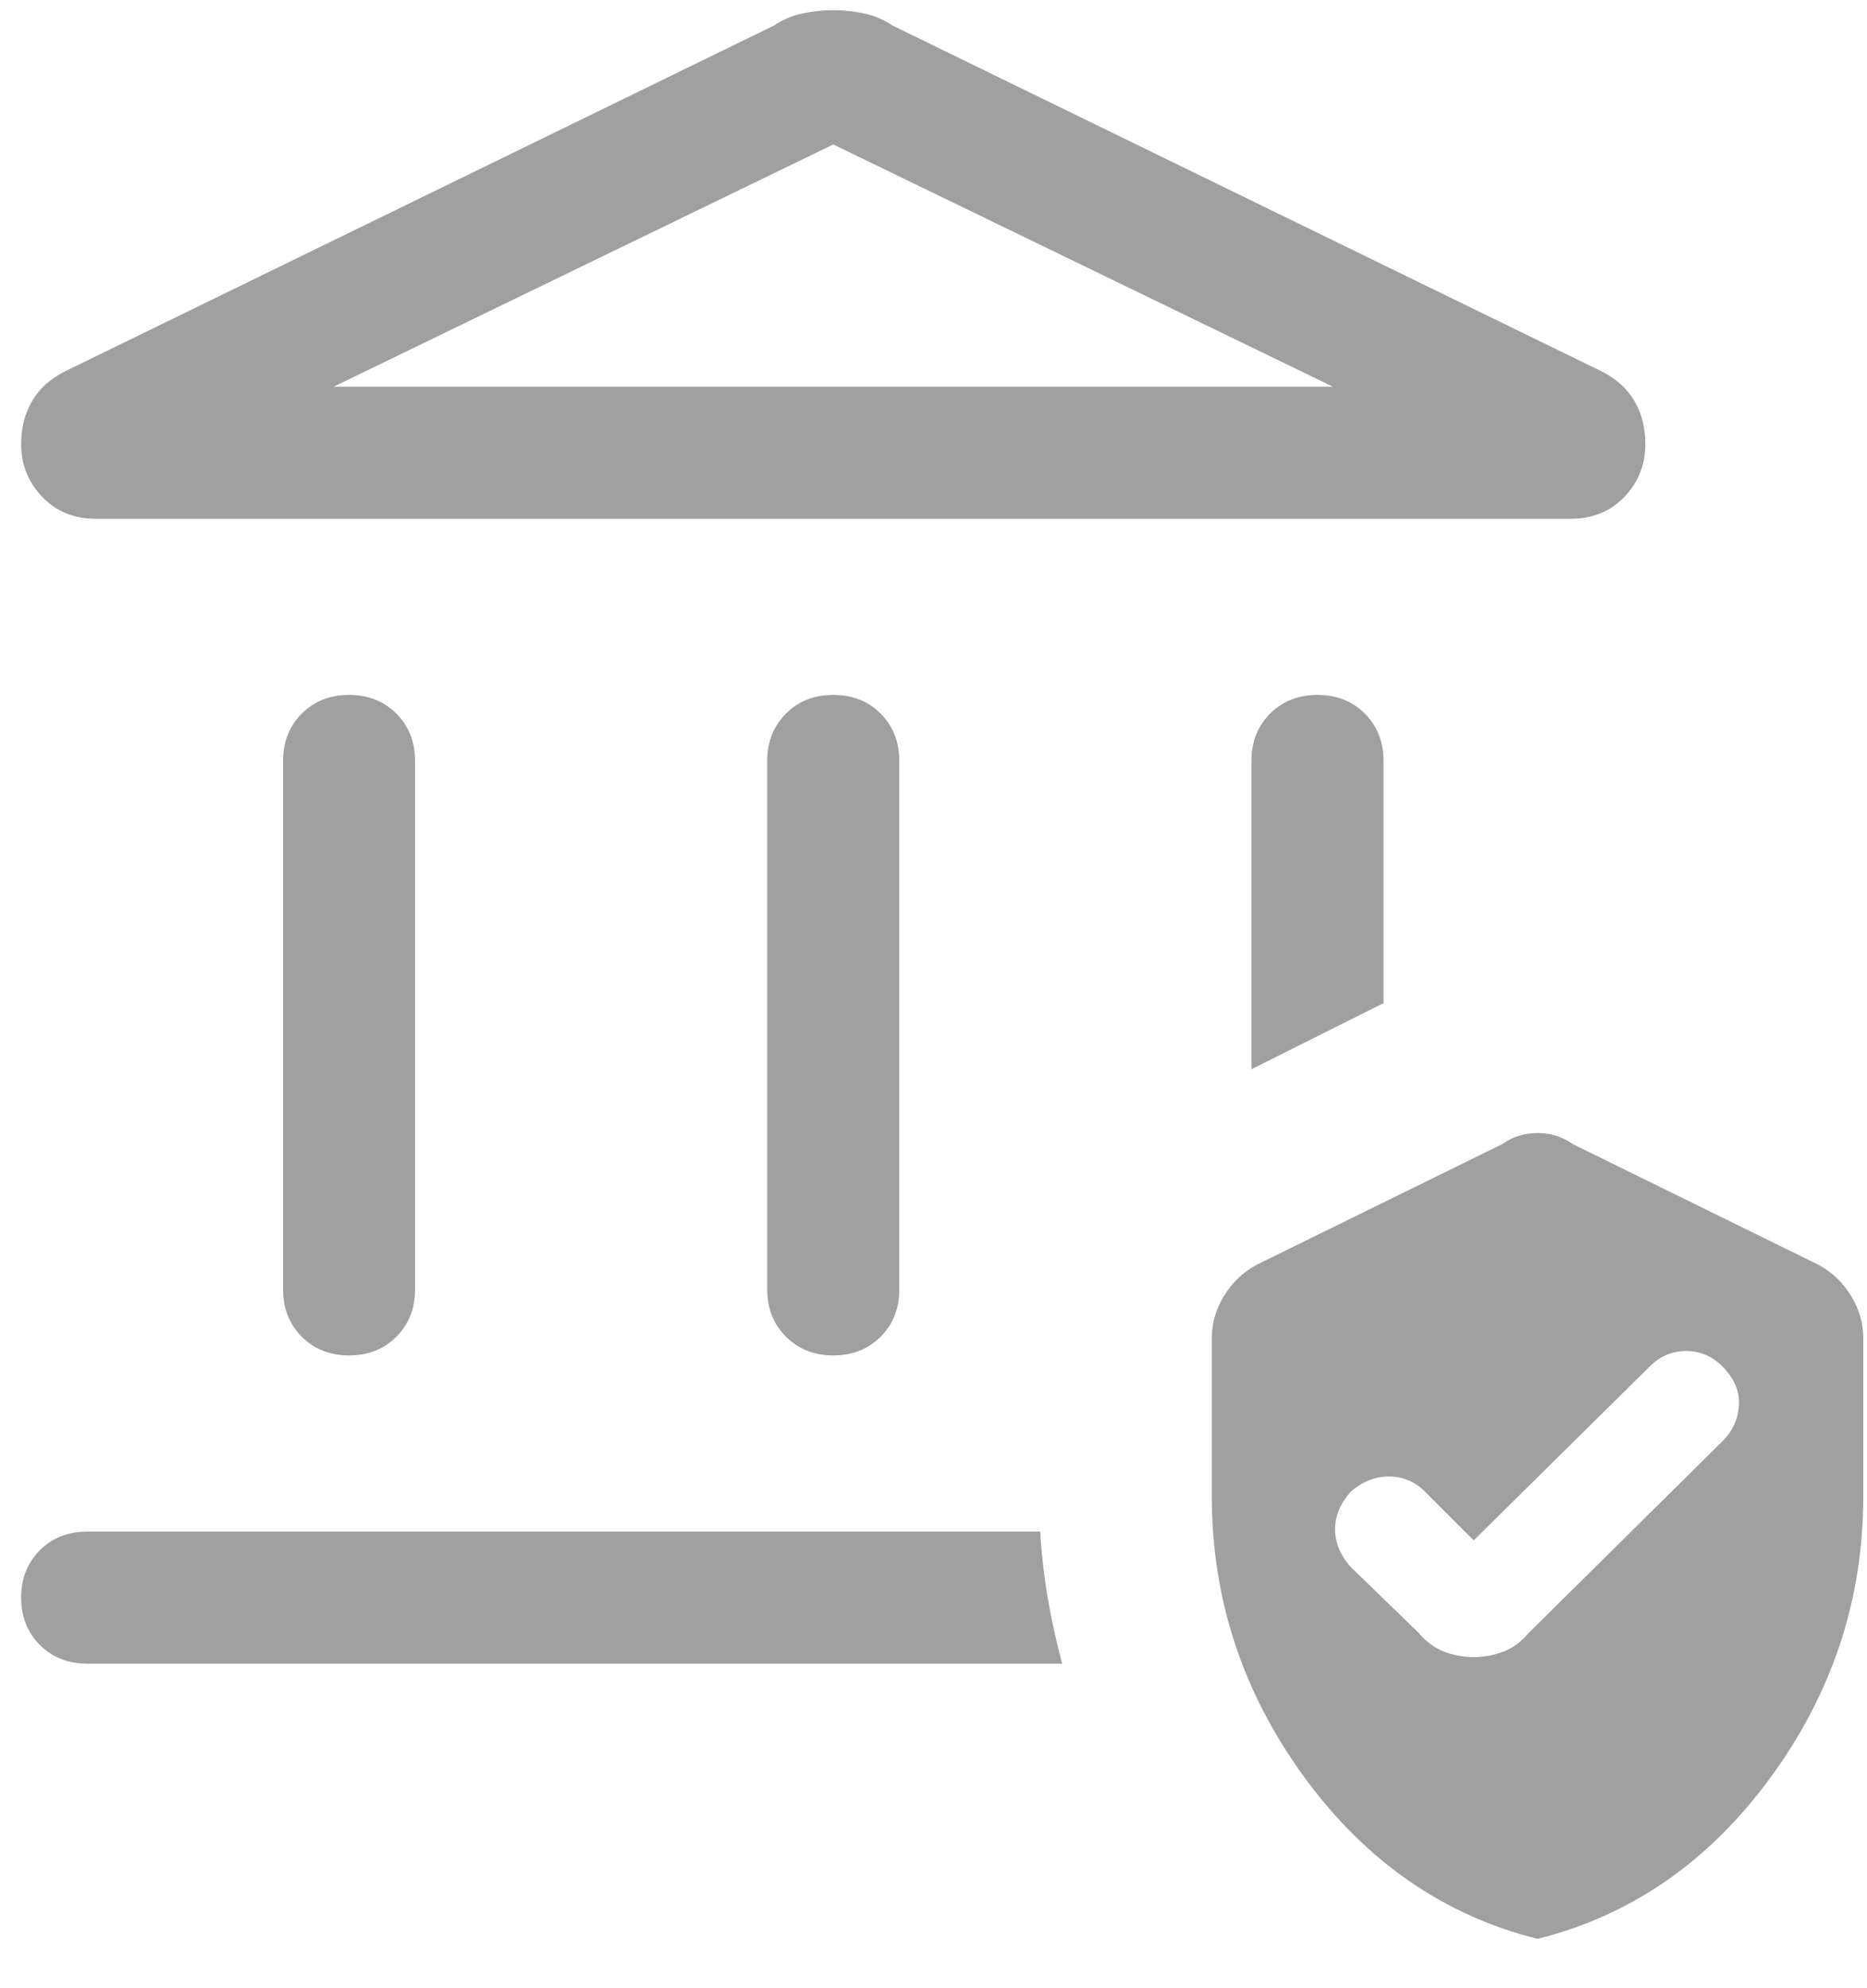 <?xml version="1.0" encoding="UTF-8"?>
<svg xmlns="http://www.w3.org/2000/svg" width="31" height="33" viewBox="0 0 31 33" fill="none">
  <path d="M5.796 22.497C5.479 22.497 5.218 22.394 5.011 22.187C4.804 21.98 4.7 21.718 4.7 21.401V12.63C4.7 12.314 4.804 12.052 5.011 11.844C5.218 11.637 5.479 11.534 5.796 11.534C6.113 11.534 6.374 11.637 6.581 11.844C6.789 12.052 6.892 12.314 6.892 12.63V21.401C6.892 21.718 6.789 21.98 6.581 22.187C6.374 22.394 6.113 22.497 5.796 22.497ZM13.836 22.497C13.519 22.497 13.257 22.394 13.051 22.187C12.843 21.98 12.739 21.718 12.739 21.401V12.63C12.739 12.314 12.843 12.052 13.051 11.844C13.257 11.637 13.519 11.534 13.836 11.534C14.152 11.534 14.415 11.637 14.622 11.844C14.829 12.052 14.932 12.314 14.932 12.63V21.401C14.932 21.718 14.829 21.98 14.622 22.187C14.415 22.394 14.152 22.497 13.836 22.497ZM1.594 8.611C1.228 8.611 0.93 8.489 0.699 8.245C0.467 8.001 0.351 7.709 0.351 7.368C0.351 7.1 0.412 6.862 0.534 6.655C0.656 6.448 0.838 6.284 1.082 6.162L12.849 0.425C12.995 0.327 13.154 0.26 13.324 0.223C13.495 0.187 13.665 0.169 13.836 0.169C14.006 0.169 14.177 0.187 14.347 0.223C14.518 0.26 14.676 0.327 14.822 0.425L26.59 6.162C26.833 6.284 27.016 6.448 27.138 6.655C27.259 6.862 27.32 7.1 27.32 7.368C27.32 7.709 27.205 8.001 26.974 8.245C26.742 8.489 26.443 8.611 26.078 8.611H1.594ZM5.54 6.418H22.131L13.836 2.398L5.54 6.418ZM1.447 27.613C1.131 27.613 0.869 27.51 0.662 27.303C0.455 27.096 0.351 26.834 0.351 26.517C0.351 26.2 0.455 25.938 0.662 25.73C0.869 25.524 1.131 25.421 1.447 25.421H17.271C17.295 25.811 17.338 26.182 17.399 26.535C17.46 26.888 17.539 27.248 17.636 27.613H1.447ZM20.779 17.747V12.63C20.779 12.314 20.882 12.052 21.089 11.844C21.297 11.637 21.559 11.534 21.875 11.534C22.192 11.534 22.454 11.637 22.662 11.844C22.868 12.052 22.972 12.314 22.972 12.63V16.65L20.779 17.747ZM25.53 32.181C23.971 31.791 22.679 30.896 21.656 29.496C20.633 28.095 20.121 26.541 20.121 24.836V22.205C20.121 21.961 20.189 21.73 20.323 21.511C20.456 21.291 20.633 21.121 20.852 20.999L24.945 18.989C25.116 18.867 25.31 18.806 25.53 18.806C25.749 18.806 25.944 18.867 26.114 18.989L30.207 20.999C30.427 21.121 30.603 21.291 30.736 21.511C30.871 21.73 30.938 21.961 30.938 22.205V24.836C30.938 26.541 30.427 28.095 29.403 29.496C28.38 30.896 27.089 31.791 25.53 32.181ZM28.599 23.922C28.77 23.752 28.861 23.551 28.874 23.319C28.886 23.088 28.794 22.875 28.599 22.68C28.429 22.509 28.228 22.424 27.997 22.424C27.765 22.424 27.564 22.509 27.393 22.68L24.47 25.567L23.666 24.763C23.495 24.592 23.294 24.507 23.062 24.507C22.831 24.507 22.618 24.592 22.424 24.763C22.253 24.958 22.168 25.165 22.168 25.384C22.168 25.603 22.253 25.811 22.424 26.005L23.556 27.102C23.678 27.248 23.819 27.352 23.977 27.413C24.135 27.473 24.299 27.504 24.47 27.504C24.64 27.504 24.805 27.473 24.964 27.413C25.122 27.352 25.262 27.248 25.384 27.102L28.599 23.922Z" fill="#A0A0A0"></path>
</svg>

